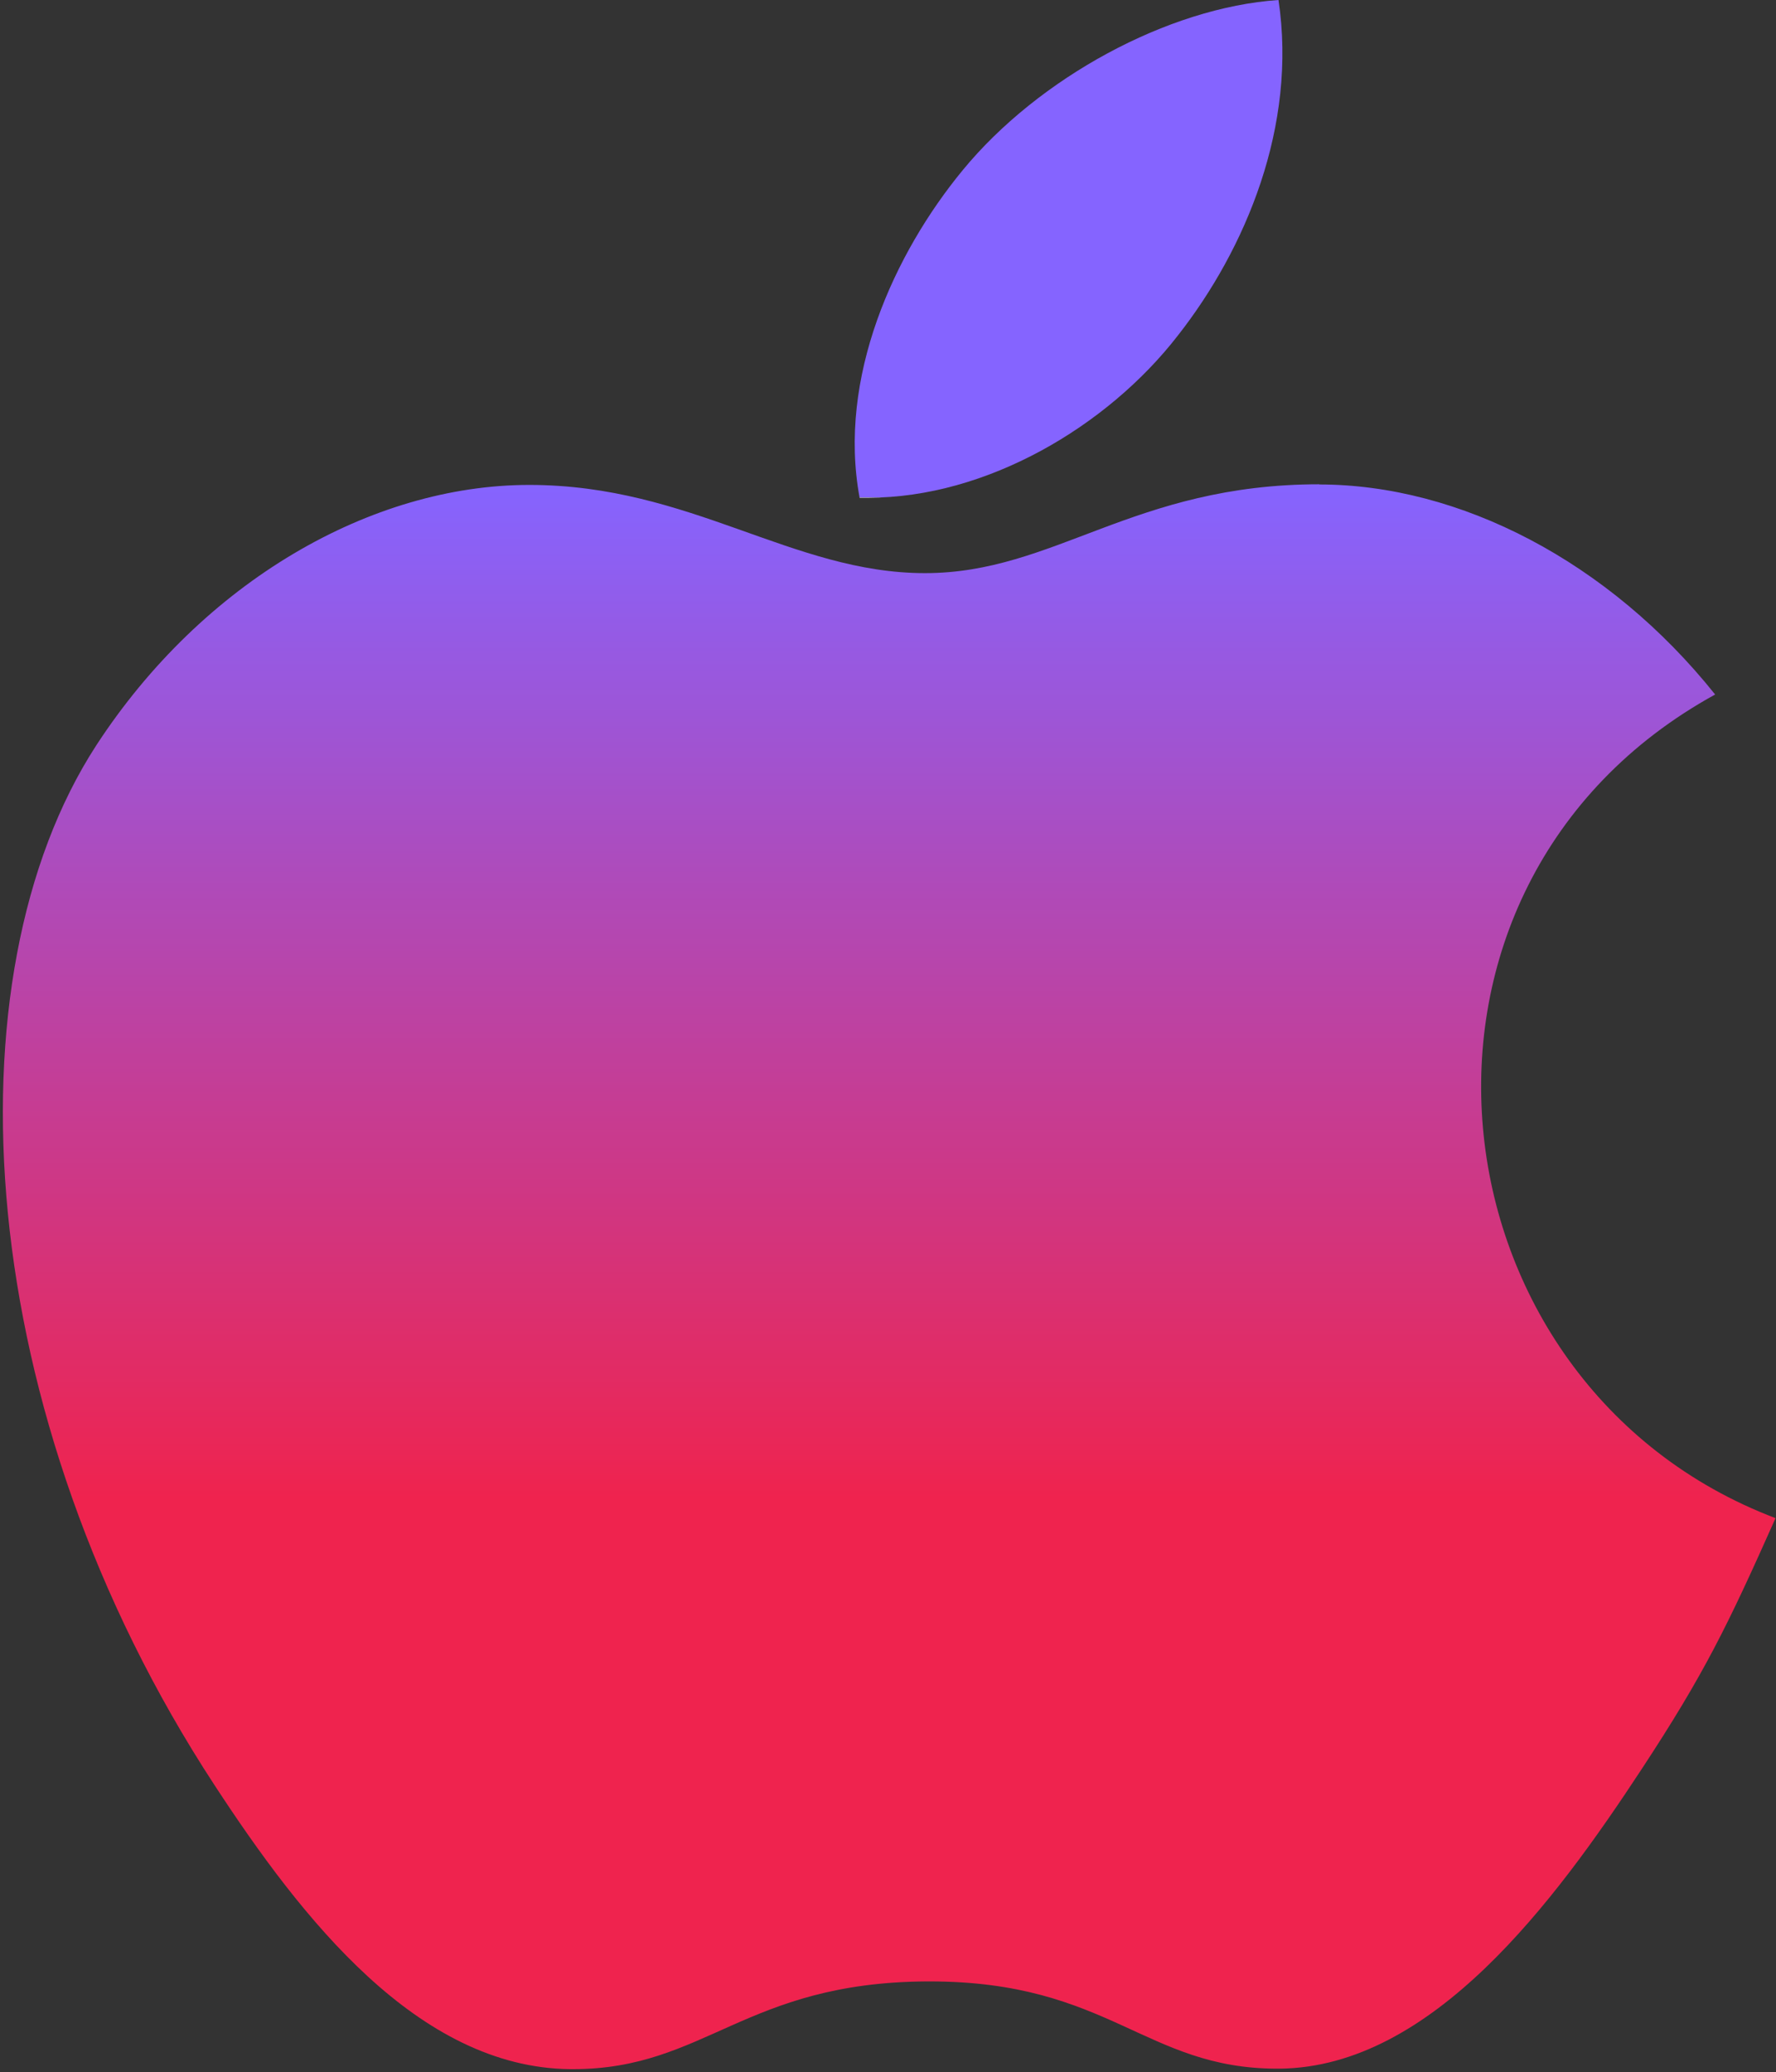 <?xml version="1.0" encoding="UTF-8"?> <svg xmlns="http://www.w3.org/2000/svg" width="601" height="701" viewBox="0 0 601 701" fill="none"><rect x="0" y="0" width="601" height="701" fill="#333333" stroke="none"/> <path d="M446.516 163.844C383.516 163.844 356.891 193.906 313.016 193.906C268.031 193.906 233.719 164.062 179.125 164.062C125.687 164.062 68.703 196.687 32.516 252.266C-18.297 330.641 -9.672 478.25 72.625 604C102.062 649.016 141.375 699.5 192.937 700.047H193.875C238.688 700.047 252 670.703 313.672 670.359H314.609C375.359 670.359 387.547 699.875 432.172 699.875H433.109C484.672 699.328 526.094 643.391 555.531 598.547C576.719 566.297 584.594 550.109 600.844 513.625C481.797 468.438 462.672 299.672 580.406 234.969C544.469 189.969 493.969 163.906 446.359 163.906L446.516 163.844Z" fill="url(#paint0_linear_6_2)"></path> <path d="M432.641 0C395.141 2.547 351.391 26.422 325.766 57.594C302.516 85.844 283.391 127.75 290.891 168.391H293.891C333.828 168.391 374.703 144.344 398.578 113.531C421.578 84.203 439.016 42.641 432.641 0Z" fill="url(#paint1_linear_6_2)"></path> <defs> <linearGradient id="paint0_linear_6_2" x1="300.907" y1="163.844" x2="300.907" y2="700.047" gradientUnits="userSpaceOnUse"> <stop stop-color="#8564FF"></stop> <stop offset="0.64" stop-color="#EF234E"></stop> </linearGradient> <linearGradient id="paint1_linear_6_2" x1="361.602" y1="0" x2="361.602" y2="168.391" gradientUnits="userSpaceOnUse"> <stop offset="1" stop-color="#8564FF"></stop> <stop offset="1" stop-color="white"></stop> </linearGradient> </defs> </svg> 